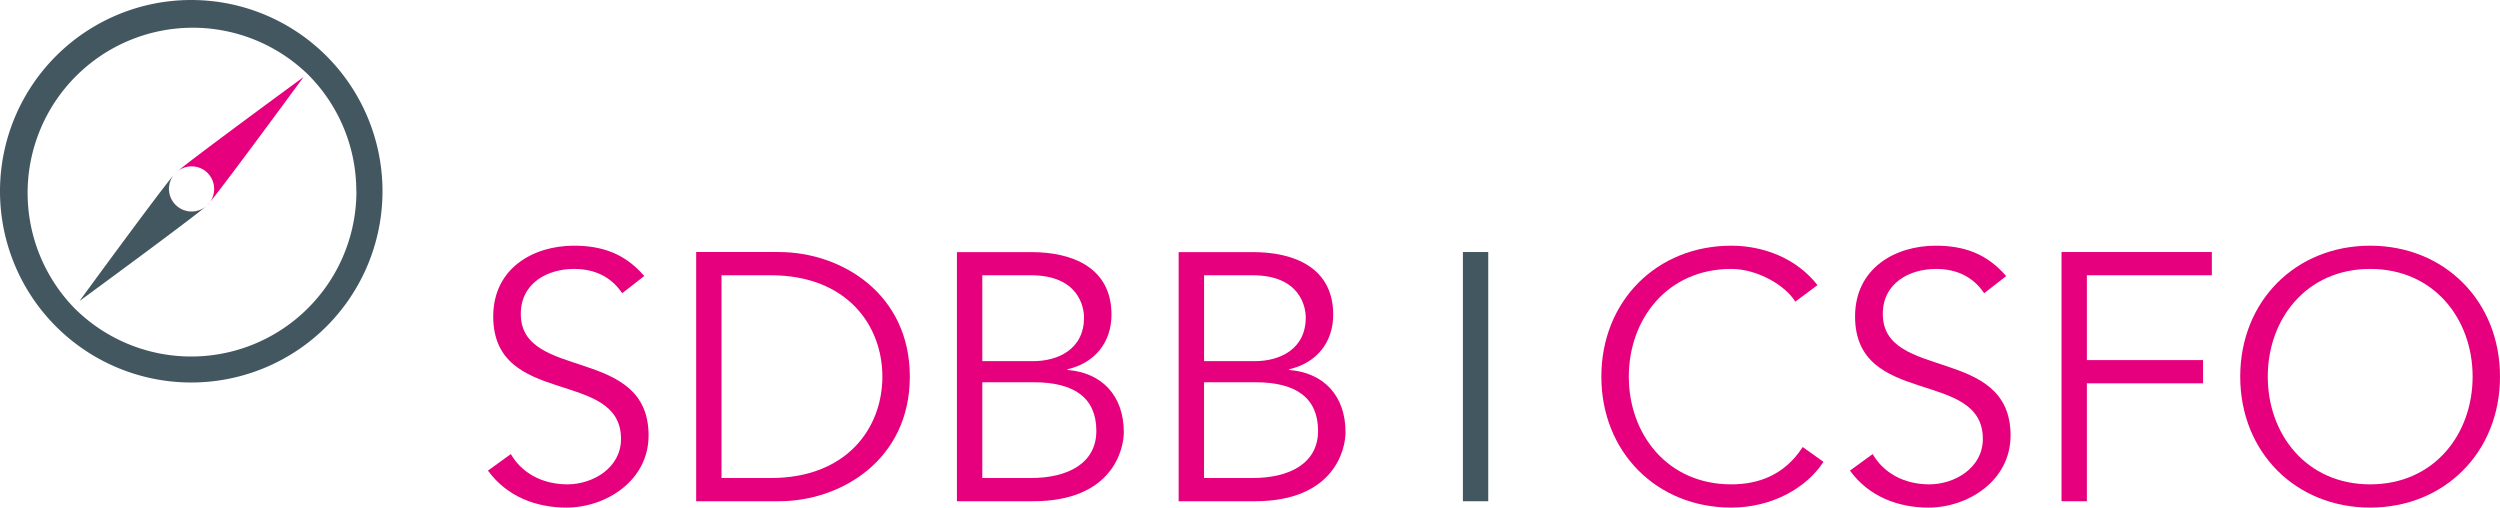 <svg id="Ebene_1" data-name="Ebene 1" xmlns="http://www.w3.org/2000/svg" viewBox="0 0 639.21 129.78"><defs><style>.cls-1,.cls-2{fill:#e6007e;}.cls-2{fill-rule:evenodd;}.cls-3{fill:#435761;}</style></defs><path class="cls-1" d="M141.72,426.45c-5-5.76-10.8-7.74-18-7.74-10.35,0-20.61,5.76-20.61,18.09,0,23.31,32.67,13.32,32.67,31.32,0,7.47-7.29,11.61-13.68,11.61-6.66,0-11.79-3.06-14.49-7.74l-5.85,4.23c4.86,6.66,12.33,9.45,20.07,9.45,10.08,0,21-6.84,21-18.45,0-23-32.67-13.86-32.67-31.05,0-8,6.93-11.52,13.59-11.52,5.4,0,9.54,2.07,12.33,6.21l5.67-4.41Z" transform="translate(23 -355.89)"/><path class="cls-2" d="M155,484.05h21.15c15.93,0,33.48-10.62,33.48-31.86s-17.55-31.86-33.48-31.86H155v63.72Zm6.48-57.78h12.6c19.44,0,28.53,12.78,28.53,25.92s-9.09,25.92-28.53,25.92h-12.6V426.27Z" transform="translate(23 -355.89)"/><path class="cls-2" d="M221.68,484.05h19.44c20.52,0,23.22-13.5,23.22-17.64,0-9.27-5.49-15.21-14.4-15.93v-.18c7.11-1.62,11.25-7,11.25-13.95,0-12.06-10-16-20.52-16h-19v63.72Zm6.48-57.78h12.42c12.24,0,13.59,8.19,13.59,10.8,0,8.19-6.75,11.16-13,11.16H228.16v-22Zm0,27.36h13.23c10.35,0,15.93,4.05,15.93,12.42s-7.38,12.06-16.74,12.06H228.16V453.63Z" transform="translate(23 -355.89)"/><path class="cls-2" d="M278.37,484.05h19.44c20.52,0,23.22-13.5,23.22-17.64,0-9.27-5.49-15.21-14.4-15.93v-.18c7.11-1.62,11.25-7,11.25-13.95,0-12.06-10-16-20.52-16h-19v63.72Zm6.48-57.78h12.42c12.24,0,13.59,8.19,13.59,10.8,0,8.19-6.75,11.16-13,11.16h-13v-22Zm0,27.36h13.23c10.35,0,15.93,4.05,15.93,12.42s-7.38,12.06-16.74,12.06H284.85V453.63Z" transform="translate(23 -355.89)"/><polygon class="cls-3" points="380.52 64.44 374.04 64.44 374.04 128.16 380.52 128.16 380.52 64.44 380.52 64.44"/><path class="cls-1" d="M437.92,470.19c-4.77,7.38-11.61,9.54-18.27,9.54-16.38,0-26.19-12.87-26.19-27.54s9.81-27.54,26.19-27.54c6.75,0,13.86,4.23,16.38,8.37l5.67-4.23c-5.58-7.11-14.13-10.08-22.05-10.08-19,0-33.21,14.13-33.21,33.48s14.22,33.48,33.21,33.48c10.53,0,19.35-5.13,23.58-11.7l-5.31-3.78Z" transform="translate(23 -355.89)"/><path class="cls-1" d="M489.92,426.45c-5-5.76-10.8-7.74-18-7.74-10.35,0-20.61,5.76-20.61,18.09,0,23.31,32.67,13.32,32.67,31.32,0,7.47-7.29,11.61-13.68,11.61-6.66,0-11.79-3.06-14.49-7.74L450,476.22c4.86,6.66,12.33,9.45,20.07,9.45,10.08,0,21-6.84,21-18.45,0-23-32.67-13.86-32.67-31.05,0-8,6.93-11.52,13.59-11.52,5.4,0,9.54,2.07,12.33,6.21l5.67-4.41Z" transform="translate(23 -355.89)"/><polygon class="cls-1" points="533.58 98.01 563.28 98.01 563.28 92.07 533.58 92.07 533.58 70.38 565.53 70.38 565.53 64.44 527.1 64.44 527.1 128.16 533.58 128.16 533.58 98.01 533.58 98.01"/><path class="cls-2" d="M616.21,452.19c0-19.35-14.22-33.48-33.21-33.48s-33.21,14.13-33.21,33.48S564,485.67,583,485.67s33.21-14.13,33.21-33.48Zm-7,0c0,14.67-9.81,27.54-26.19,27.54s-26.19-12.87-26.19-27.54,9.81-27.54,26.19-27.54,26.19,12.87,26.19,27.54Z" transform="translate(23 -355.89)"/><path class="cls-3" d="M71.46,404.79H68.13A42.24,42.24,0,0,1-4,434.65a42.24,42.24,0,0,1,59.73-59.73,42.09,42.09,0,0,1,12.37,29.87H74.8a48.9,48.9,0,1,0-48.9,48.9,48.91,48.91,0,0,0,48.9-48.9Z" transform="translate(23 -355.89)"/><path class="cls-3" d="M30.05,408.31l-.14.13.14-.13Zm.33-.37-.2.23c.07-.08.14-.15.2-.23Zm-8.93-7.36C17.68,405-2.67,432.85-2.67,432.85s28.23-20.67,32.35-24.21a5.79,5.79,0,0,1-8.23-8.06Zm.41-.46h0l-.12.13.12-.13Zm.39-.35L22,400l.25-.22Zm.06,0,0,0,0,0Z" transform="translate(23 -355.89)"/><path class="cls-2" d="M26,398.43a5.82,5.82,0,0,0-3.66,1.29l-.45.4-.41.46a5.79,5.79,0,0,0,8.23,8.06l.37-.33.33-.37a5.83,5.83,0,0,0-.33-7.82A5.74,5.74,0,0,0,26,398.43Zm4.08,9.88a5.79,5.79,0,1,1-8.19-8.19c2.27-2.24,32.73-24.54,32.73-24.54S32.29,406,30.05,408.31Z" transform="translate(23 -355.89)"/></svg>